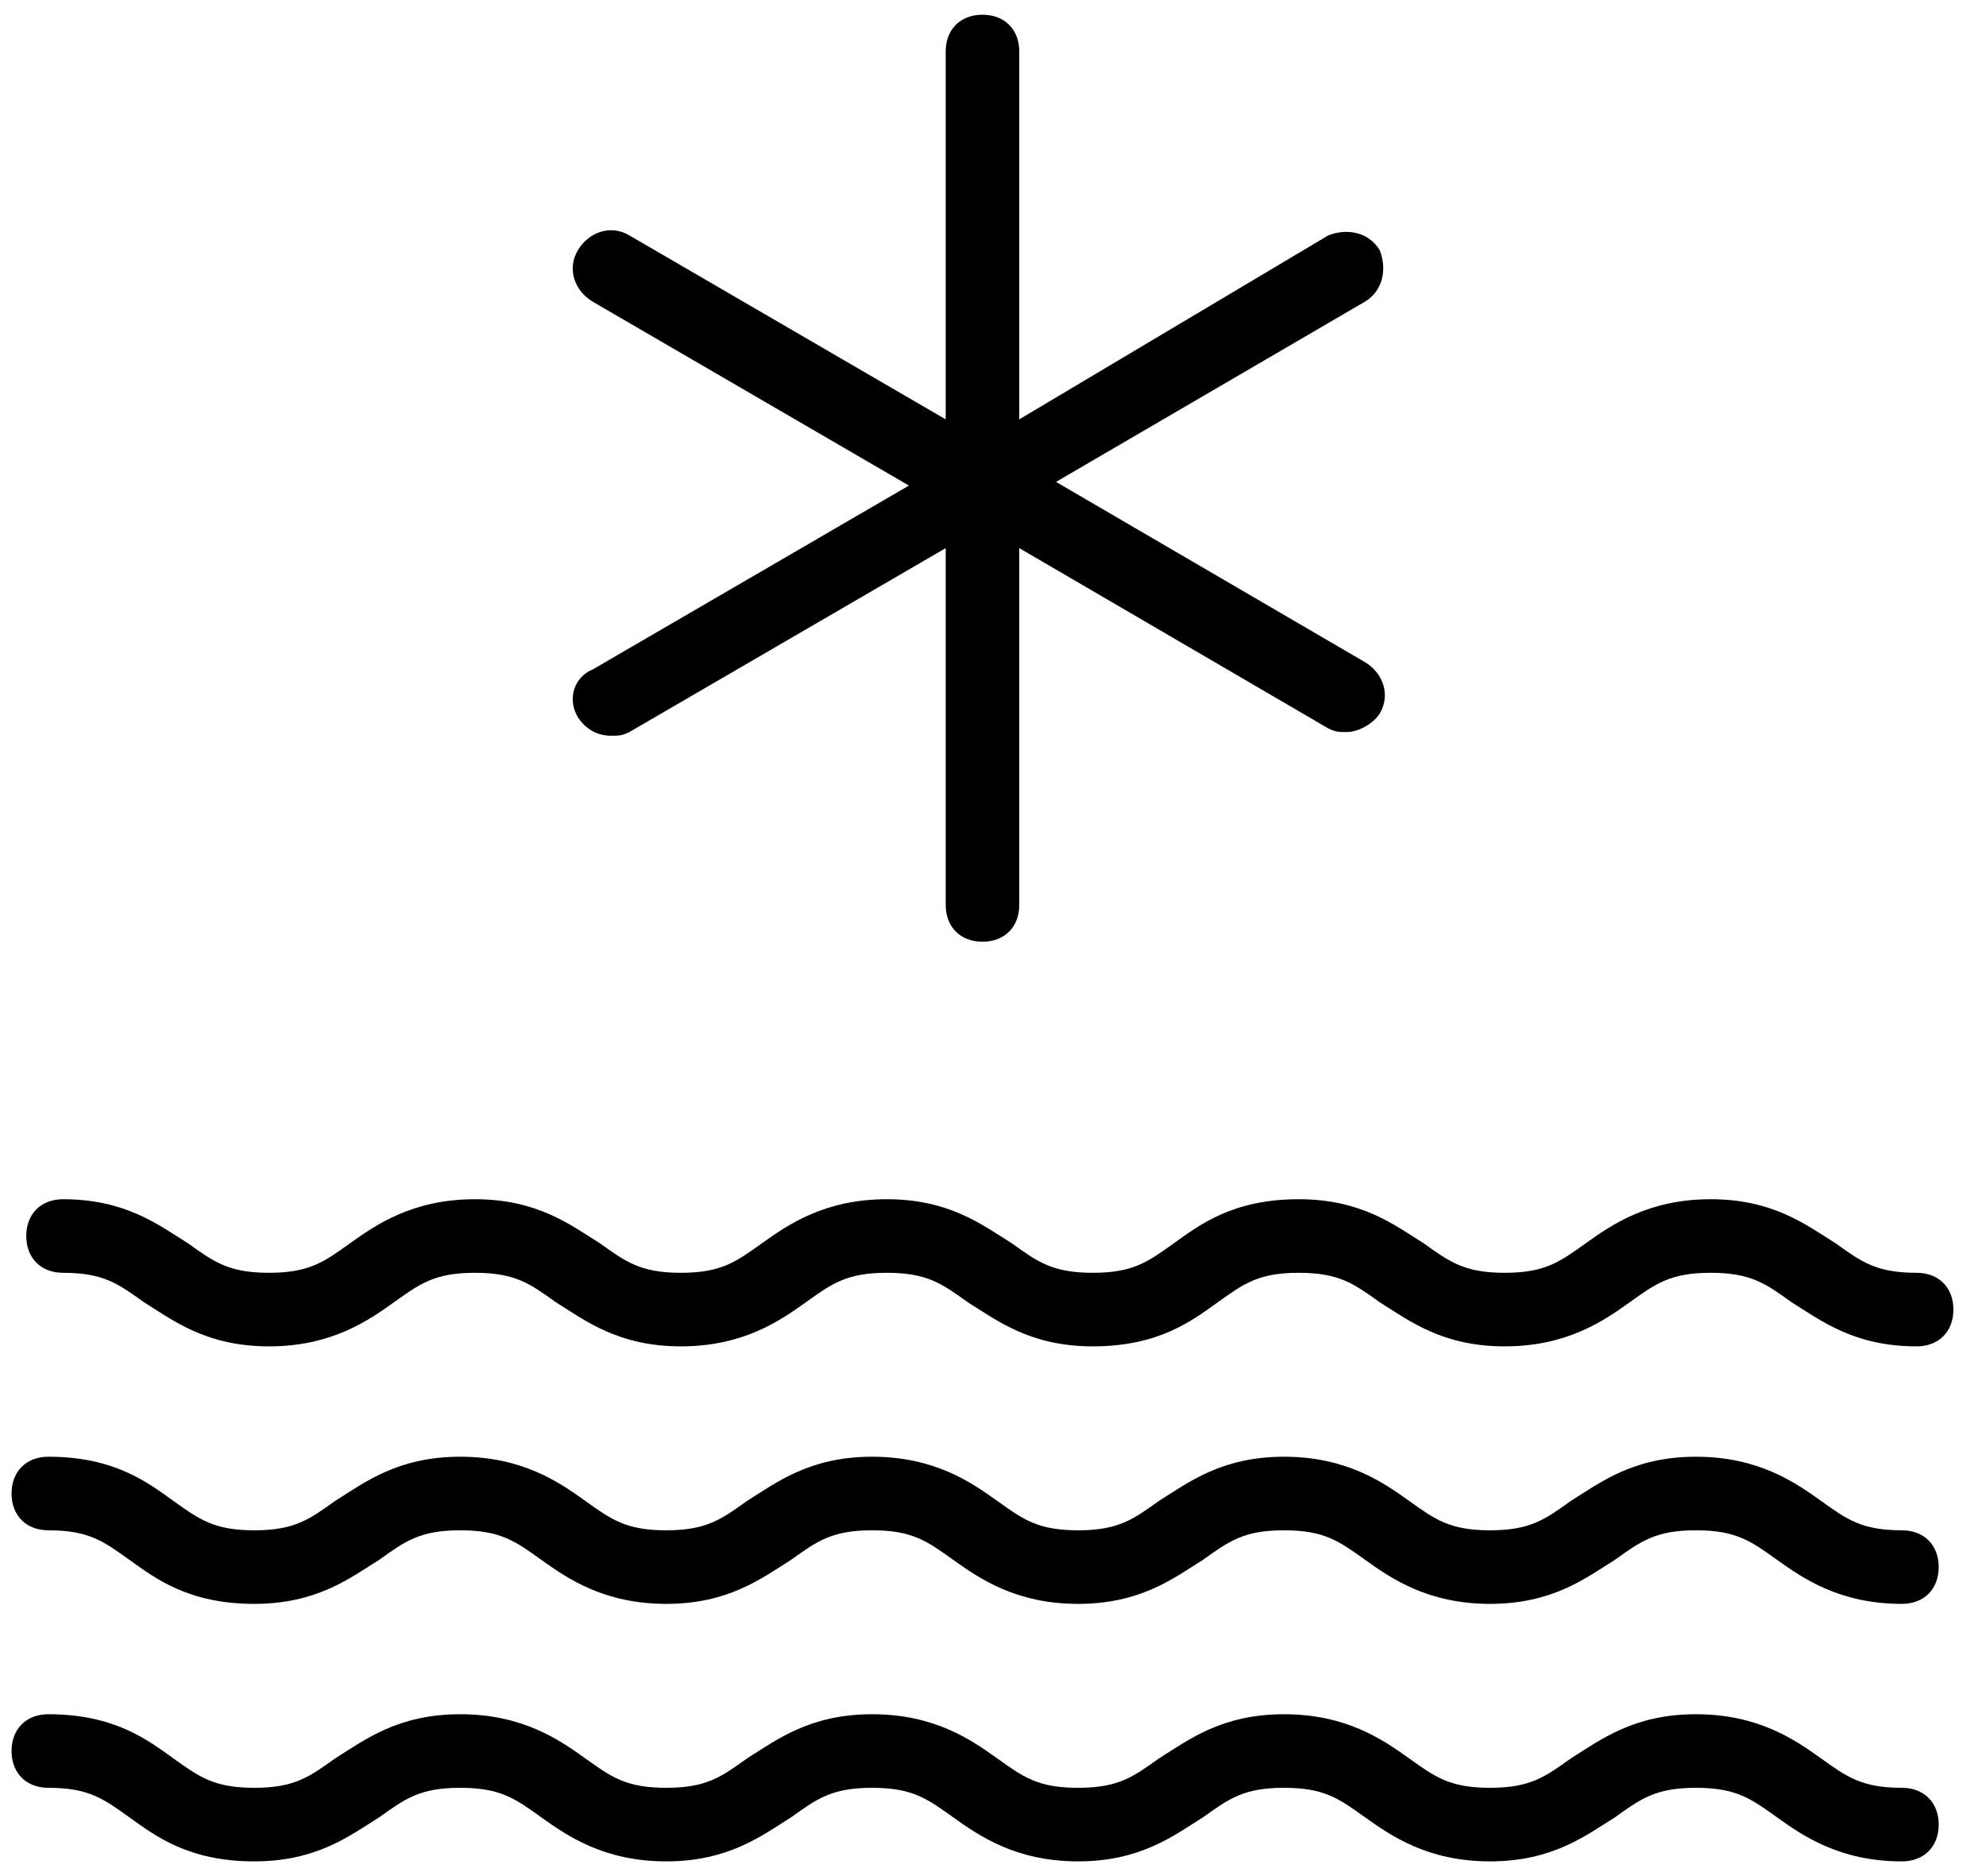 <svg xmlns="http://www.w3.org/2000/svg" width="54" height="51" viewBox="0 0 54 51">
    <path d="M.714 33.6c0-.6.4-1 1-1 1.7 0 2.6.7 3.4 1.2.7.5 1.1.8 2.2.8s1.5-.3 2.2-.8c.7-.5 1.7-1.2 3.4-1.2s2.6.7 3.4 1.2c.7.5 1.1.8 2.2.8s1.5-.3 2.2-.8c.7-.5 1.7-1.2 3.4-1.2s2.6.7 3.4 1.2c.7.5 1.1.8 2.2.8s1.5-.3 2.2-.8c.7-.5 1.6-1.2 3.4-1.2 1.7 0 2.6.7 3.4 1.2.7.5 1.1.8 2.2.8s1.5-.3 2.2-.8c.7-.5 1.7-1.2 3.4-1.2s2.6.7 3.4 1.2c.7.5 1.1.8 2.2.8.6 0 1 .4 1 1s-.4 1-1 1c-1.7 0-2.6-.7-3.4-1.2-.7-.5-1.1-.8-2.2-.8s-1.5.3-2.2.8c-.7.5-1.7 1.2-3.4 1.2s-2.6-.7-3.4-1.2c-.7-.5-1.1-.8-2.2-.8s-1.5.3-2.2.8c-.7.5-1.6 1.2-3.4 1.2-1.7 0-2.6-.7-3.4-1.2-.7-.5-1.1-.8-2.2-.8s-1.5.3-2.2.8c-.7.5-1.7 1.2-3.4 1.2s-2.6-.7-3.4-1.2c-.7-.5-1.1-.8-2.2-.8s-1.5.3-2.2.8c-.7.5-1.7 1.2-3.4 1.2s-2.6-.7-3.4-1.2c-.7-.5-1.1-.8-2.2-.8-.6 0-1-.4-1-1zm51 8c-1.1 0-1.5-.3-2.2-.8-.7-.5-1.7-1.2-3.4-1.2s-2.6.7-3.4 1.2c-.7.5-1.1.8-2.2.8s-1.5-.3-2.2-.8c-.7-.5-1.7-1.2-3.4-1.2s-2.6.7-3.4 1.2c-.7.5-1.1.8-2.2.8s-1.5-.3-2.2-.8c-.7-.5-1.7-1.2-3.4-1.2s-2.6.7-3.4 1.2c-.7.5-1.1.8-2.2.8s-1.5-.3-2.2-.8c-.7-.5-1.7-1.2-3.4-1.2s-2.6.7-3.4 1.2c-.7.5-1.1.8-2.2.8s-1.5-.3-2.2-.8c-.7-.5-1.6-1.2-3.4-1.2-.6 0-1 .4-1 1s.4 1 1 1c1.1 0 1.5.3 2.2.8.7.5 1.6 1.2 3.4 1.2 1.7 0 2.6-.7 3.4-1.2.7-.5 1.1-.8 2.2-.8s1.5.3 2.2.8c.7.5 1.7 1.2 3.4 1.2s2.6-.7 3.4-1.2c.7-.5 1.1-.8 2.2-.8s1.5.3 2.2.8c.7.5 1.7 1.2 3.4 1.2s2.6-.7 3.4-1.2c.7-.5 1.1-.8 2.2-.8s1.5.3 2.2.8c.7.5 1.7 1.2 3.4 1.2s2.6-.7 3.4-1.2c.7-.5 1.1-.8 2.2-.8s1.5.3 2.2.8c.7.5 1.7 1.2 3.4 1.2.6 0 1-.4 1-1s-.4-1-1-1zm0 7c-1.1 0-1.5-.3-2.2-.8-.7-.5-1.7-1.2-3.4-1.2s-2.6.7-3.4 1.2c-.7.5-1.1.8-2.2.8s-1.5-.3-2.2-.8c-.7-.5-1.7-1.2-3.4-1.2s-2.6.7-3.4 1.2c-.7.5-1.1.8-2.2.8s-1.5-.3-2.2-.8c-.7-.5-1.7-1.2-3.4-1.2s-2.6.7-3.4 1.2c-.7.5-1.1.8-2.2.8s-1.5-.3-2.2-.8c-.7-.5-1.7-1.2-3.4-1.2s-2.6.7-3.4 1.2c-.7.5-1.1.8-2.2.8s-1.5-.3-2.2-.8c-.7-.5-1.6-1.2-3.4-1.2-.6 0-1 .4-1 1s.4 1 1 1c1.1 0 1.5.3 2.2.8.7.5 1.6 1.2 3.4 1.2 1.7 0 2.6-.7 3.4-1.2.7-.5 1.1-.8 2.2-.8s1.5.3 2.2.8c.7.5 1.7 1.2 3.4 1.2s2.6-.7 3.4-1.2c.7-.5 1.1-.8 2.2-.8s1.5.3 2.2.8c.7.5 1.7 1.2 3.4 1.2s2.6-.7 3.4-1.2c.7-.5 1.1-.8 2.2-.8s1.5.3 2.2.8c.7.5 1.7 1.2 3.4 1.2s2.6-.7 3.4-1.2c.7-.5 1.1-.8 2.2-.8s1.5.3 2.2.8c.7.5 1.7 1.2 3.4 1.2.6 0 1-.4 1-1s-.4-1-1-1zm-36-29.1c.2.3.5.5.9.5.2 0 .3 0 .5-.1l8.6-5v9.7c0 .6.4 1 1 1s1-.4 1-1v-9.7l8.4 4.9c.2.1.3.1.5.1.3 0 .7-.2.9-.5.3-.5.1-1.1-.4-1.4l-8.4-4.9 8.4-4.9c.5-.3.6-.9.4-1.4-.3-.5-.9-.6-1.4-.4l-8.4 5v-10c0-.6-.4-1-1-1s-1 .4-1 1v10l-8.6-5c-.5-.3-1.1-.1-1.4.4-.3.5-.1 1.1.4 1.4l8.6 5-8.6 5c-.5.2-.7.8-.4 1.3z"/>
</svg>
